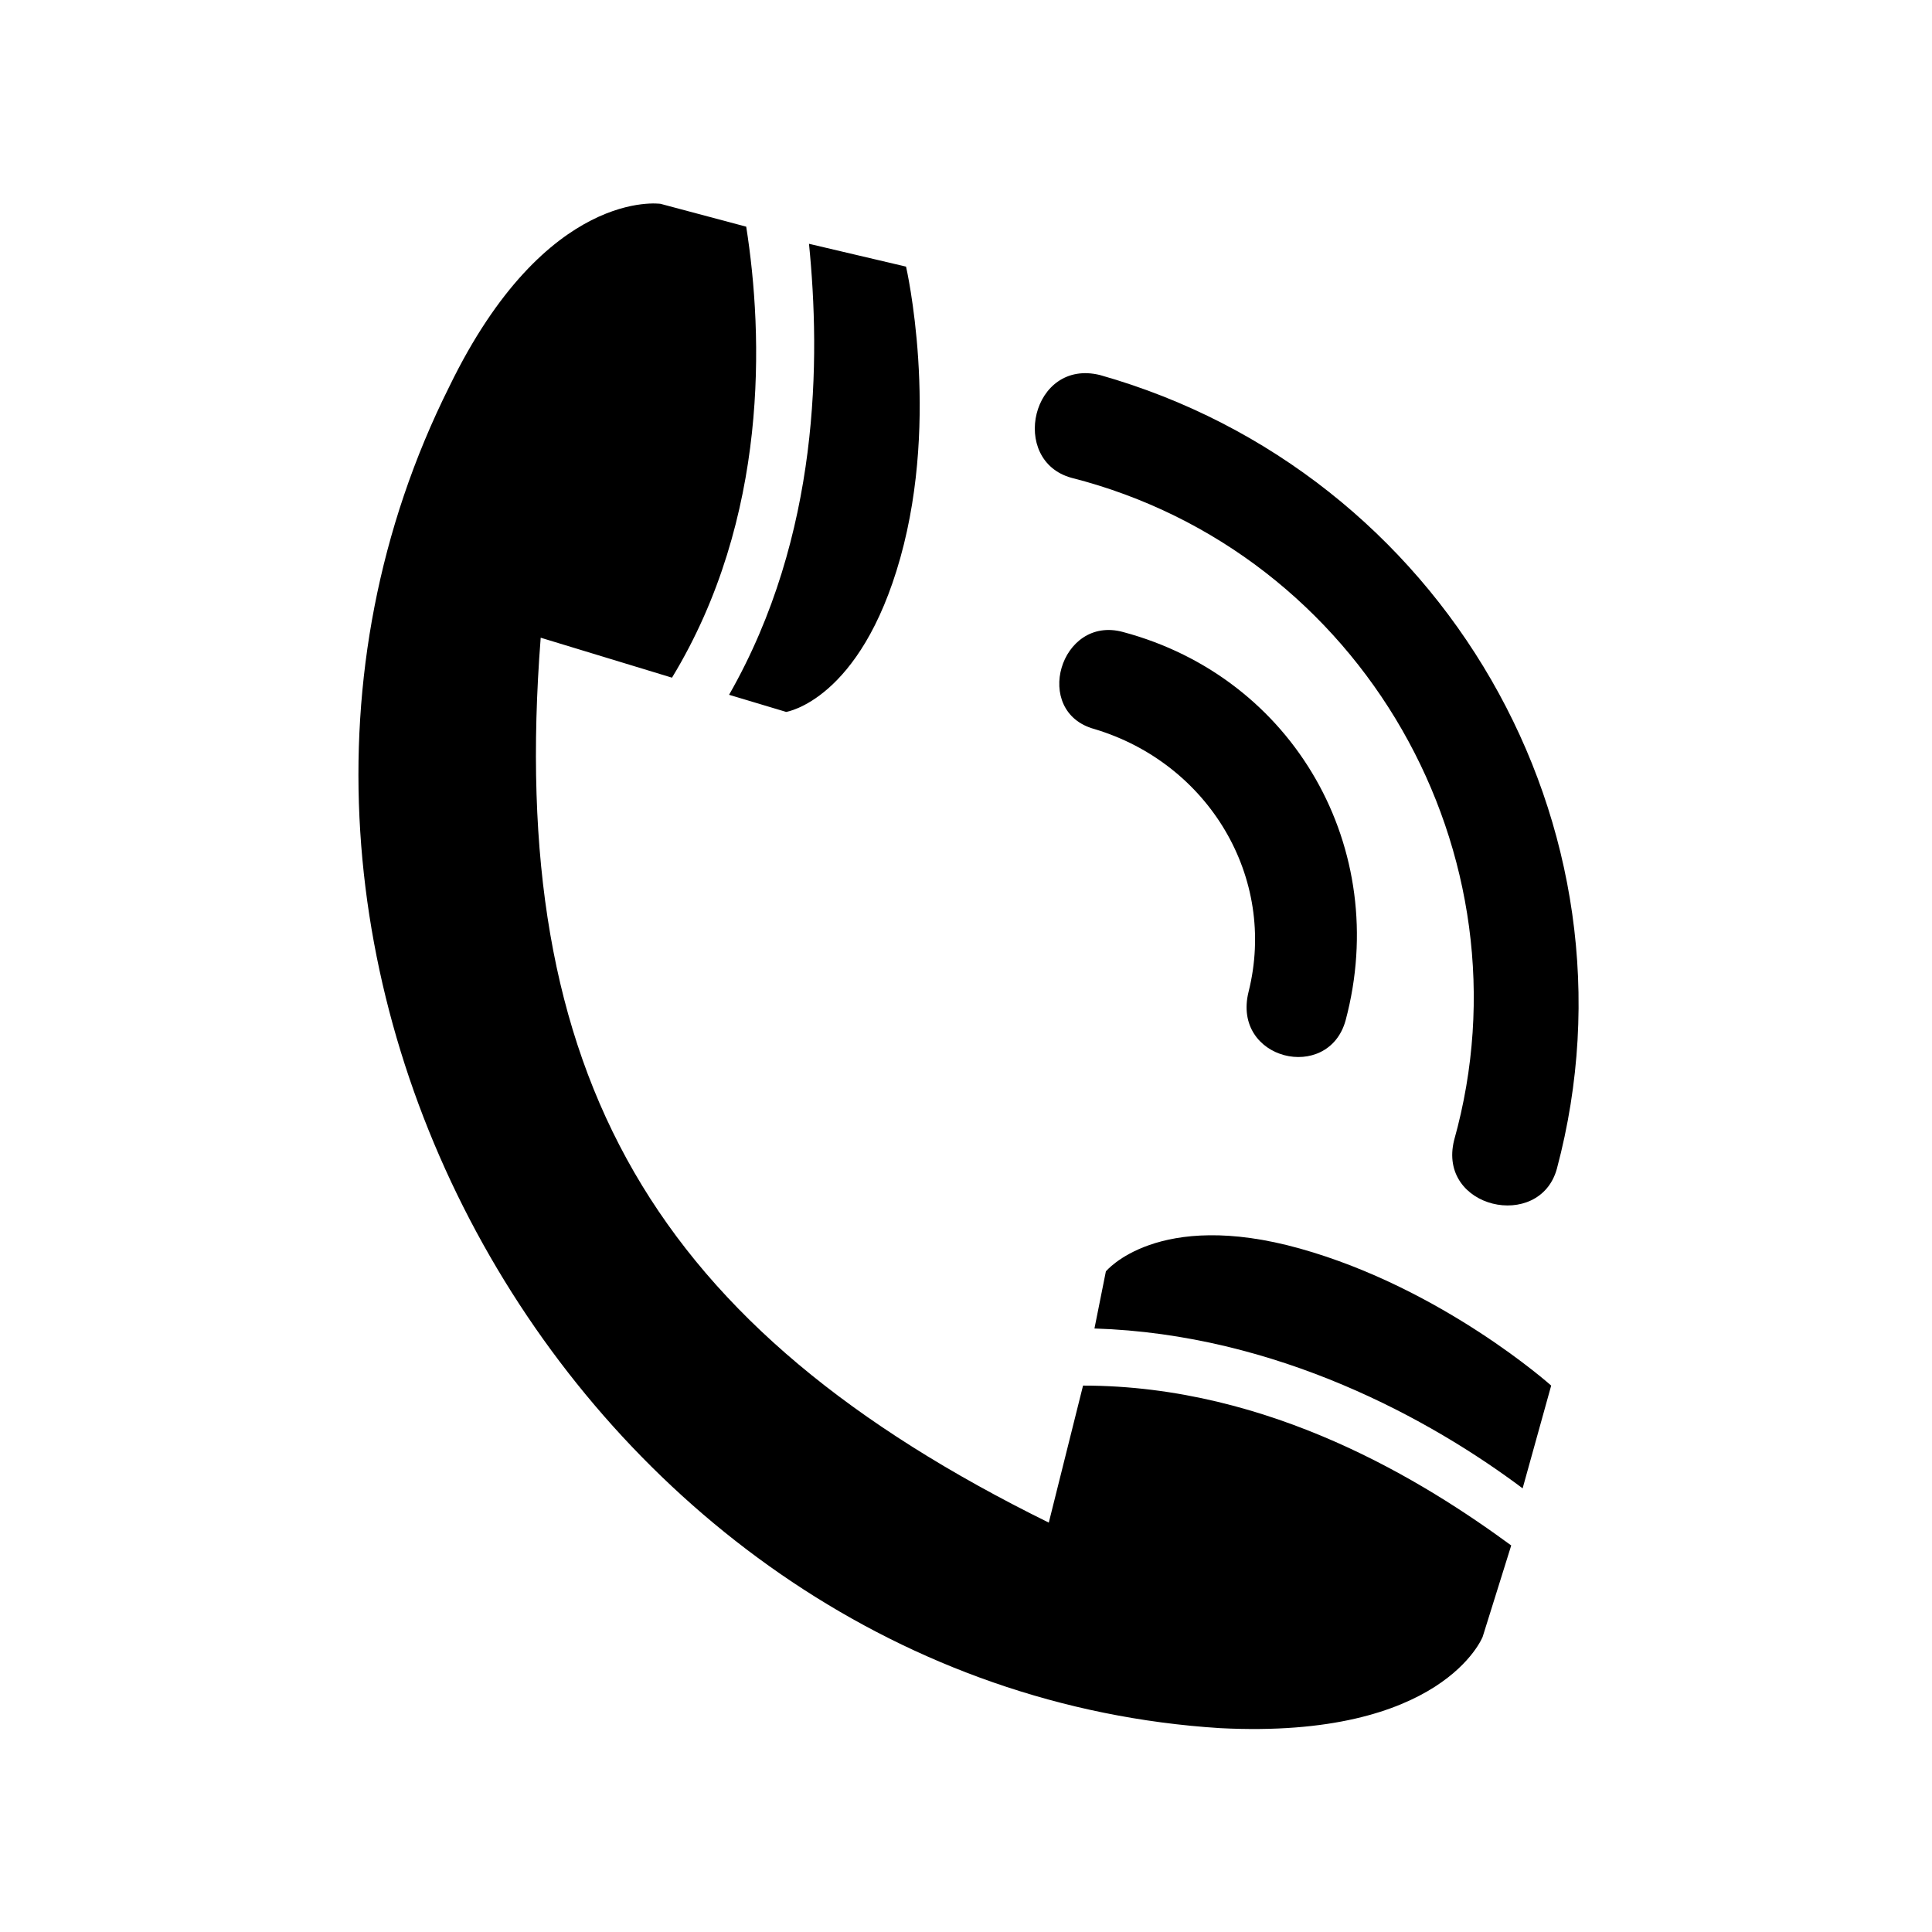 <?xml version="1.0" encoding="UTF-8"?>
<!-- The Best Svg Icon site in the world: iconSvg.co, Visit us! https://iconsvg.co -->
<svg fill="#000000" width="800px" height="800px" version="1.1" viewBox="144 144 512 512" xmlns="http://www.w3.org/2000/svg">
 <path d="m287.29 313 34.797 10.59c25.719-42.363 24.207-90.777 19.668-119.52l-22.695-6.051s-30.258-4.539-55.98 48.414c-75.648 151.29 36.312 344.95 204.25 355.54 59.004 3.027 69.594-24.207 69.594-24.207l7.566-24.207c-22.695-16.641-63.543-42.363-113.47-42.363l-9.078 36.312c-104.39-51.441-143.73-118.01-134.65-234.51zm140.7-42.363c-16.641-4.539-10.59-31.773 7.566-27.234 90.777 25.719 145.24 119.52 121.04 210.3-4.539 16.641-31.773 10.59-27.234-7.566 21.18-75.648-24.207-155.83-101.37-175.5zm6.051 66.57c-16.641-4.539-9.078-30.258 7.566-25.719 45.387 12.105 71.109 57.492 59.004 102.88-4.539 16.641-30.258 10.59-25.719-7.566 7.566-30.258-10.59-60.52-40.848-69.594zm-96.828-9.078 15.129 4.539s19.668-3.027 30.258-40.848c10.59-37.824 1.512-77.16 1.512-77.16l-25.719-6.051c3.027 30.258 3.027 77.16-21.18 119.52zm210.3 210.3 7.566-27.234s-28.746-25.719-66.57-36.312c-37.824-10.59-51.441 6.051-51.441 6.051l-3.027 15.129c48.414 1.512 89.262 24.207 113.47 42.363z" fill-rule="evenodd"/>
</svg>